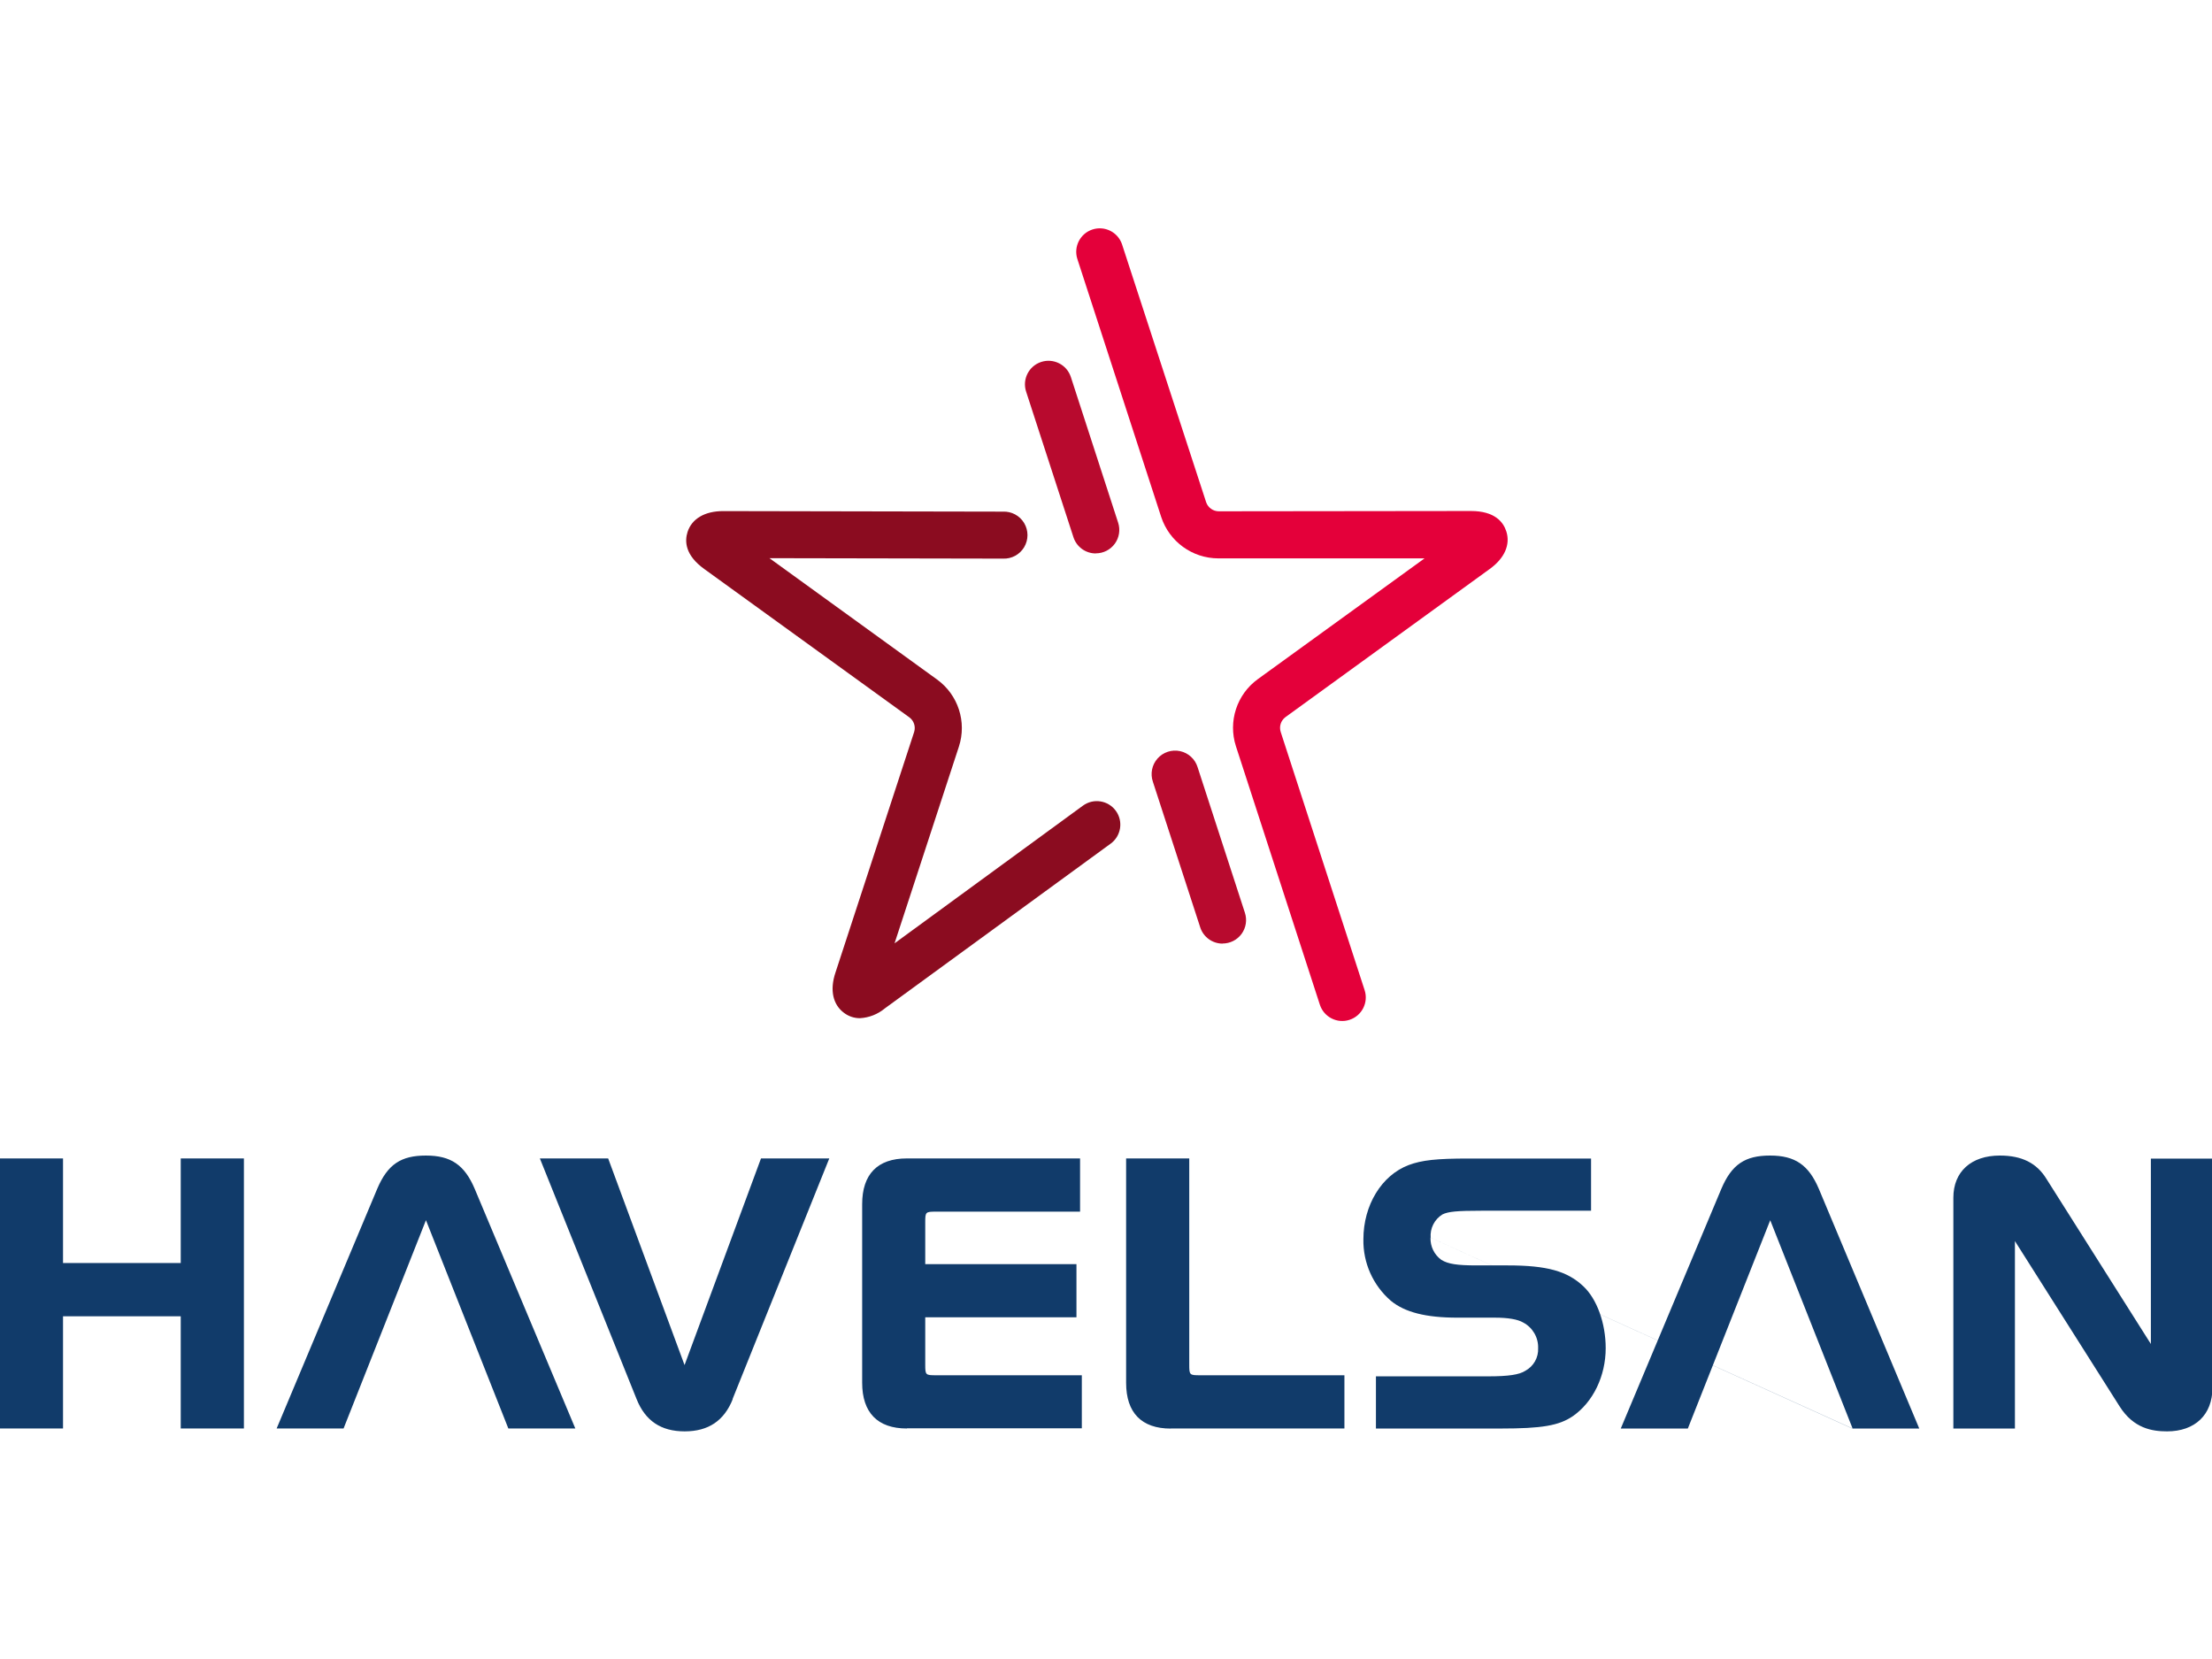 <?xml version="1.0" encoding="UTF-8" standalone="no"?> <svg xmlns="http://www.w3.org/2000/svg" xmlns:xlink="http://www.w3.org/1999/xlink" id="body_1" width="300" height="225"><defs><clipPath id="1"><path clip-rule="evenodd" transform="matrix(2.258 0 0 2.258 0 105.501)" d="M0 0L453.54 0L453.54 246.7L0 246.7L0 0z"></path></clipPath></defs><g transform="matrix(0.293 0 0 0.293 0 0)"><g clip-path="url(#1)"><path transform="matrix(2.258 0 0 2.258 0 105.501)" d="M250.62 146.71C 248.532 146.712 246.682 145.366 246.04 143.38L246.04 143.38L236.34 113.54C 235.772 111.895 236.135 110.071 237.289 108.769C 238.444 107.467 240.211 106.888 241.912 107.255C 243.614 107.622 244.985 108.877 245.5 110.54L245.5 110.54L255.2 140.39C 255.682 141.856 255.43 143.464 254.523 144.713C 253.615 145.961 252.163 146.697 250.62 146.69" stroke="none" fill="#B80A2E" fill-rule="nonzero"></path><path transform="matrix(2.258 0 0 2.258 0 105.501)" d="M224.63 66.73C 222.542 66.731 220.692 65.386 220.05 63.4L220.05 63.4L210.35 33.56C 209.522 31.028 210.903 28.303 213.435 27.475C 215.967 26.647 218.692 28.028 219.52 30.56L219.52 30.56L229.21 60.41C 229.692 61.876 229.44 63.484 228.533 64.733C 227.625 65.981 226.173 66.717 224.63 66.71" stroke="none" fill="#B80A2E" fill-rule="nonzero"></path><path transform="matrix(2.258 0 0 2.258 0 105.501)" d="M308.78 62.19C 308.17 60.29 306.41 58.03 301.53 58.03L301.53 58.03L249.88 58.09C 248.703 58.101 247.649 57.361 247.26 56.25L247.26 56.25L230 3.33C 229.141 0.842 226.445 -0.496 223.944 0.323C 221.443 1.142 220.061 3.816 220.84 6.33L220.84 6.33L238.04 59.25C 239.7 64.304 244.411 67.725 249.73 67.74L249.73 67.74L292.03 67.74L257.83 92.51C 253.529 95.644 251.726 101.185 253.36 106.25L253.36 106.25L270.57 159.25C 271.398 161.782 274.123 163.163 276.655 162.335C 279.187 161.507 280.568 158.782 279.74 156.25L279.74 156.25L262.55 103.36C 262.173 102.244 262.551 101.012 263.49 100.3L263.49 100.3L305.38 69.92C 308.43 67.72 309.67 64.92 308.78 62.18" stroke="none" fill="#E4003A" fill-rule="nonzero"></path><path transform="matrix(2.258 0 0 2.258 0 105.501)" d="M176.28 162C 175.12 162.004 173.99 161.632 173.06 160.94C 170.75 159.26 170.06 156.25 171.26 152.67L171.26 152.67L187.4 103.32C 187.742 102.209 187.34 101.004 186.4 100.32L186.4 100.32L144.4 69.94C 140.4 67.07 140.34 64.21 140.95 62.31C 141.84 59.6 144.49 58.05 148.24 58.05L148.24 58.05L205.59 58.16C 207.363 58.079 209.036 58.979 209.947 60.502C 210.857 62.025 210.857 63.925 209.947 65.448C 209.036 66.971 207.363 67.871 205.59 67.79L205.59 67.79L157.73 67.7L192.1 92.58C 196.416 95.707 198.222 101.262 196.57 106.33L196.57 106.33L183.38 146.65L222 118.43C 224.151 116.862 227.167 117.334 228.735 119.485C 230.304 121.636 229.831 124.651 227.68 126.22L227.68 126.22L181.38 160C 179.939 161.197 178.15 161.898 176.28 162" stroke="none" fill="#8B0C20" fill-rule="nonzero"></path><path transform="matrix(2.258 0 0 2.258 0 105.501)" d="M37.05 246.11L50 246.11L50 190.75L37.05 190.75L37.05 212.19L12.92 212.19L12.92 190.75L0 190.75L0 246.11L12.92 246.11L12.92 223.11L37.05 223.11L37.05 246.11zM117.94 246.11L97.32 197C 95.24 192.08 92.43 190.16 87.32 190.16C 82.21 190.16 79.46 191.95 77.32 197L77.32 197L56.71 246.11L70.43 246.11L87.32 203.41L104.21 246.11zM150.16 240.11L170 190.75L156 190.75L140.33 233.11L124.67 190.75L110.67 190.75L130.49 240.06C 132.26 244.53 135.49 246.7 140.35 246.7C 145.21 246.7 148.45 244.53 150.22 240.07M185.95 246.07L221.77 246.07L221.77 235.2L191.87 235.2C 189.73 235.2 189.67 235.14 189.67 233L189.67 233L189.67 223.32L220.67 223.32L220.67 212.42L189.67 212.42L189.67 203.86C 189.67 201.72 189.73 201.66 191.87 201.66L191.87 201.66L221.41 201.66L221.41 190.75L185.89 190.75C 179.89 190.75 176.74 193.99 176.74 200.13L176.74 200.13L176.74 236.73C 176.74 242.86 179.91 246.11 185.89 246.11M240 246.11L275.6 246.11L275.6 235.2L246 235.2C 243.85 235.2 243.79 235.14 243.79 233L243.79 233L243.79 190.75L230.85 190.75L230.85 236.75C 230.85 242.88 234.01 246.13 240 246.13M293.28 207C 293.126 205.084 294.057 203.243 295.69 202.23C 296.88 201.64 298.69 201.47 303.69 201.47L303.69 201.47L326.16 201.47L326.16 190.77L301.09 190.77C 294.46 190.77 291.47 191.1 288.77 192.11C 283.22 194.21 279.49 200.33 279.49 207.32C 279.399 212.156 281.466 216.782 285.13 219.94C 287.99 222.29 292.31 223.39 298.73 223.39L298.73 223.39L306.44 223.39C 309.14 223.39 311.14 223.73 312.25 224.39C 314.189 225.412 315.376 227.449 315.31 229.64C 315.402 231.562 314.383 233.366 312.69 234.28C 311.44 235.09 309.23 235.42 305.06 235.42L305.06 235.42L282.06 235.42L282.06 246.12L307.56 246.12C 316.08 246.12 319.56 245.53 322.43 243.58C 326.58 240.7 329.16 235.36 329.16 229.64C 329.16 224.55 327.37 219.58 324.6 216.98C 321.31 213.85 317.11 212.68 309.1 212.68L309.1 212.68L302.69 212.68C 298.69 212.68 296.86 212.39 295.48 211.55C 294.02 210.499 293.183 208.788 293.25 206.99L293.25 206.99L379.72 246.12L393.44 246.12L372.86 197C 370.77 192.08 367.97 190.16 362.86 190.16C 357.75 190.16 355 191.95 352.86 197L352.86 197L332.25 246.12L346 246.12L362.89 203.42L379.78 246.12zM453.57 237.79L453.57 190.79L440.92 190.79L440.92 228.79L419.55 195C 417.55 191.7 414.48 190.16 409.95 190.16C 404.08 190.16 400.43 193.47 400.43 198.79L400.43 198.79L400.43 246.12L413.05 246.12L413.05 207.69L434.51 241.58C 437.38 246.12 441.22 246.7 444.24 246.7C 449.98 246.7 453.54 243.28 453.54 237.78" stroke="none" fill="#113B6A" fill-rule="nonzero"></path></g></g></svg> 